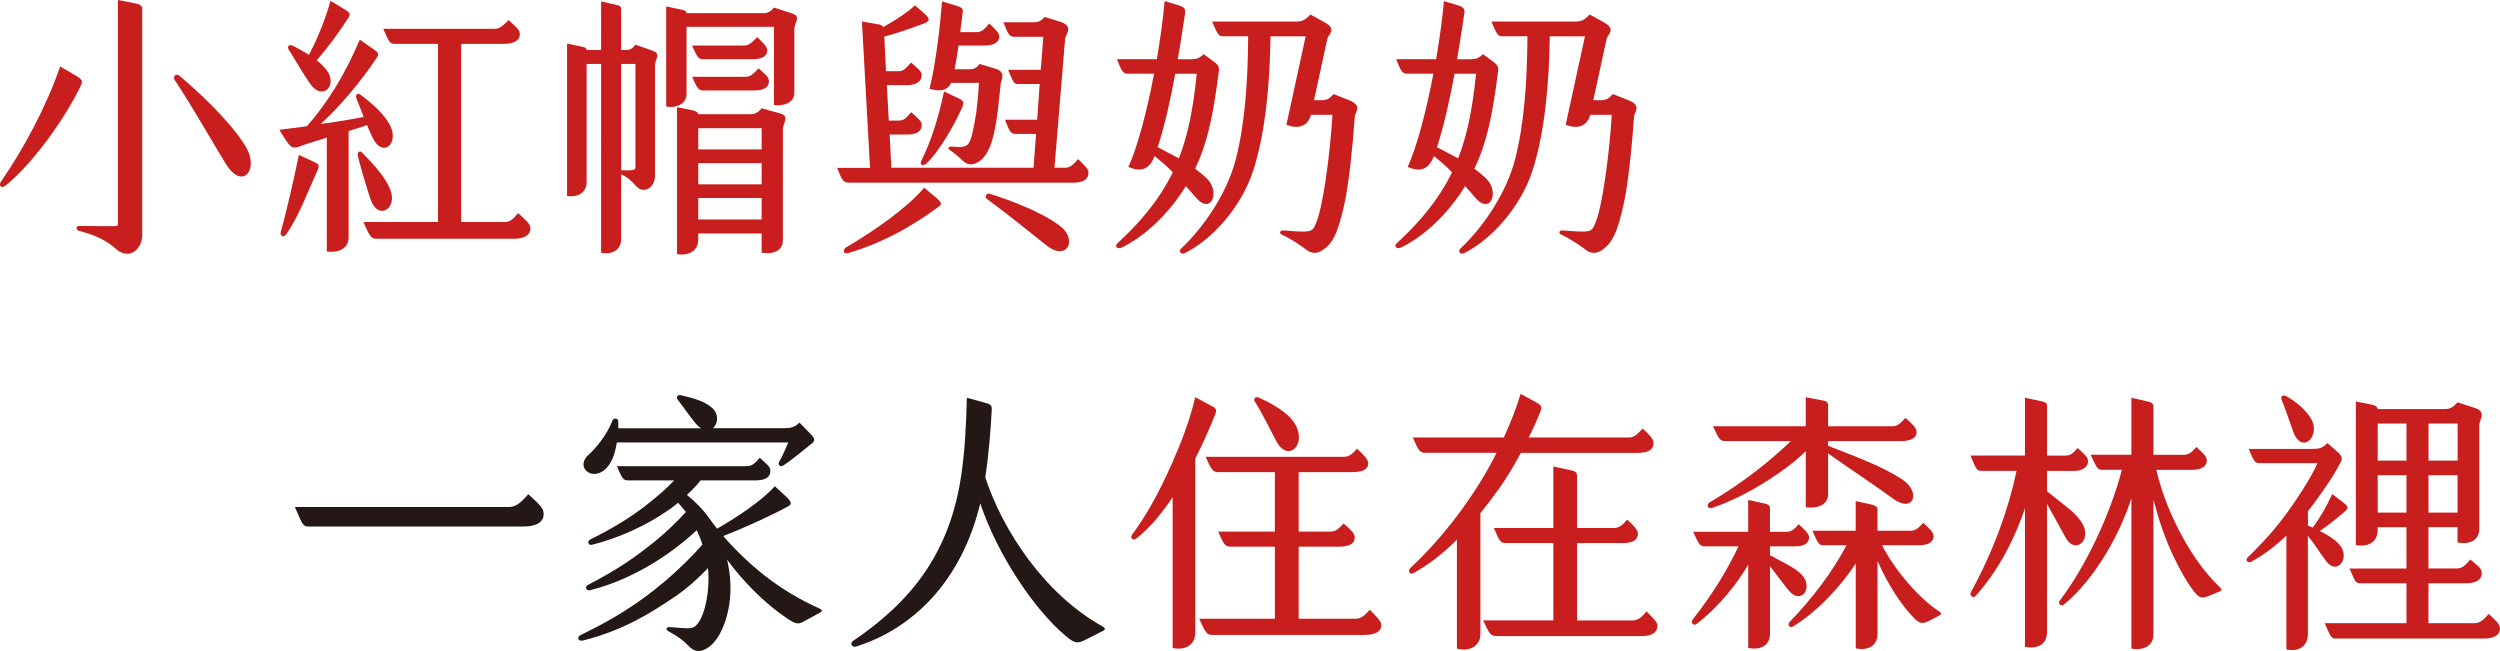 <?xml version="1.0" encoding="UTF-8"?>
<svg id="_圖層_2" data-name="圖層 2" xmlns="http://www.w3.org/2000/svg" viewBox="0 0 536.01 139.57">
  <defs>
    <style>
      .cls-1 {
        fill: #231815;
      }

      .cls-2 {
        fill: #c81e1d;
      }
    </style>
  </defs>
  <g id="_圖層_5" data-name="圖層 5">
    <g>
      <path class="cls-2" d="M.26,38.86c4.97-7.18,9.88-16.47,12.63-24.61l2.99,1.74c1.86,1.08,1.92,1.32,1.44,2.39-3.29,6.89-10.36,16.83-16.17,21.44-.84.66-1.56,0-.9-.96ZM16.9,48.44c1.56,0,7.78.12,8.08,0,.3-.12.3-.24.3-.48V0l4.01.78c.72.12,1.2.6,1.2.9v48.74c0,2.87-2.69,5.63-5.81,2.81-2.63-2.39-6.11-3.29-7.84-3.77-.6-.18-.54-1.02.06-1.02ZM37.44,17.12c-.42-.66.24-1.56,1.08-.84,7.42,6.29,12.57,12.16,14.43,15.63,2.45,4.61-1.02,8.86-4.49,3.29-2.99-4.79-6.35-10.96-11.02-18.08Z"/>
      <path class="cls-2" d="M74.74,28.08v22.81c0,2.39-2.1,3.35-4.67,3.05v-24.43c-2.1.66-4.13,1.26-5.75,1.86-1.86.66-2.04.36-4.43-3.53,2.04-.24,4.01-.54,5.93-.78,4.49-5.15,8.2-11.2,11.32-18.56l2.93,2.04c1.14.78,1.26,1.02.66,1.92-3.05,4.61-7.9,10.48-11.98,14.13,3.53-.48,6.71-1.02,9.22-1.5-.6-1.62-1.2-3.11-1.56-4.01-.3-.72.24-1.26.96-.72,2.1,1.62,5.03,3.95,6.35,6.71,1.8,3.77-1.68,6.89-3.83,2.45-.42-.84-.78-1.74-1.2-2.69-1.2.42-2.57.84-3.95,1.26ZM67.98,36.76c-1.98,4.31-4.07,10-6.71,13.59-.54.72-1.26.12-1.08-.54,1.32-4.85,2.63-10.54,3.89-16.59l2.87,1.32c1.5.66,1.68.78,1.02,2.22ZM61.93,10.66c-.54-.84.24-1.2.9-.84,1.2.66,2.34,1.26,3.41,1.92,1.68-3.17,3.47-7.36,4.61-11.56l2.69,1.62c1.68,1.02,1.68,1.2,1.02,2.21-2.04,3.17-4.31,6.23-6.65,8.92.78.6,1.5,1.32,2.16,2.16,2.39,3.17-.9,6.65-3.53,2.93-1.32-1.86-3.23-5.09-4.61-7.36ZM79.47,42.81c-.96-2.87-2.04-6.59-2.75-9.34-.18-.72.36-1.32.9-.78,2.75,2.81,5.03,5.39,6.05,7.96,1.68,4.19-2.69,6.65-4.19,2.16ZM113.72,48.98c0,1.5-1.44,2.21-3.53,2.21h-29.52c-1.14,0-1.5-.72-2.75-3.59h15.99V9.4h-9.34c-1.08,0-1.26-.66-2.4-3.23h23.95c1.02,0,1.74-.66,2.93-1.86,1.5,1.38,2.4,2.04,2.4,2.99,0,1.44-1.32,2.1-3.47,2.1h-9.1v38.2h9.34c1.14,0,1.8-.6,2.87-1.92,1.44,1.38,2.63,2.21,2.63,3.29Z"/>
      <path class="cls-2" d="M140.43,13.95v23.83c0,2.28-2.34,4.13-4.19,1.98-1.02-1.2-1.86-1.8-3.05-2.4v13.89c0,2.51-2.22,3.41-4.31,2.93V13.71h-3.11v25.33c0,2.46-2.16,3.29-4.19,2.99V9.34l3.41.72c.6.12.78.3.78.66h3.11V.3l3.35.78c.66.06.96.48.96.78v8.86h1.02c.9,0,1.38-.3,2.04-1.14l3.59,1.26c2.04.72.6,1.8.6,3.11ZM136.24,35.81V13.71h-3.05v22.81h.06c.84,0,2.34.06,2.75-.18.24-.12.24-.36.24-.54ZM170.31,6.17v13.77c0,2.16-2.51,2.87-4.37,2.58V5.75h-18.74v14.43c0,2.27-2.63,3.11-4.37,2.63V1.38l3.47.72c.66.12.9.42.9.72h16.47c1.08,0,1.62-.42,2.27-1.2l3.89,1.26c2.04.66.48,2.04.48,3.29ZM167.85,27.72v23.71c0,2.51-2.22,3.11-4.55,2.75v-4.13h-13.59v1.32c0,2.51-2.16,3.53-4.55,3.11v-31.5l3.29.66c.84.18,1.2.48,1.26.84h11.26c1.02,0,1.68-.48,2.34-1.26l3.89,1.08c2.22.6.66,2.04.66,3.41ZM150.73,12.69c-1.02,0-1.32-.54-2.34-2.93h11.2c1.08,0,1.74-.78,2.75-1.8,1.2,1.2,2.16,1.98,2.16,2.81,0,1.32-1.2,1.92-3.05,1.92h-10.72ZM148.39,16.47h11.5c1.08,0,1.68-.72,2.75-1.8,1.26,1.14,2.22,1.74,2.22,2.75,0,1.32-1.2,1.98-3.05,1.98h-11.08c-1.02,0-1.32-.66-2.34-2.93ZM149.71,27.48v4.55h13.59v-4.55h-13.59ZM149.71,34.97v4.55h13.59v-4.55h-13.59ZM163.3,47.06v-4.61h-13.59v4.61h13.59Z"/>
      <path class="cls-2" d="M233.36,37.06c0,1.44-1.2,2.1-3.23,2.1h-48.14c-1.26,0-1.5-.66-2.51-3.17h7.06l-1.74-31.38,3.83.66c.36.12.6.3.72.54,2.51-1.38,5.15-3.11,6.83-4.67l2.22,1.98c1.14,1.02.84,1.5-.3,1.92-1.62.6-5.15,1.92-8.5,2.81l.36,7.42h2.75c.96,0,1.44-.54,2.63-1.86,1.5,1.38,2.28,1.86,2.28,2.69,0,1.26-1.02,2.16-3.23,2.16h-4.25l.42,7.6h2.04c1.32,0,1.74-.66,2.75-1.8,1.44,1.26,2.28,1.92,2.28,2.75,0,1.32-1.02,2.04-3.29,2.04h-3.59l.36,7.12h30.48l.54-7.25h-4.31c-1.14,0-1.38-.54-2.34-3.05h6.89l.54-7.66h-4.61c-1.02,0-1.08-.54-2.16-3.05h7.01l.54-7.07h-6.29c-1.02,0-1.32-.72-2.28-3.11h6.47c1.14,0,1.68-.36,2.4-1.14l3.29,1.02c3.11.96,1.14,2.81,1.08,3.71l-2.28,27.6h2.28c1.02,0,1.68-.6,2.81-1.86,1.26,1.32,2.22,2.1,2.22,2.93ZM201.09,44.43c-2.63,1.92-9.7,7.07-19.22,9.82-1.26.36-1.08-.84-.48-1.2,6.11-3.59,12.99-8.38,16.76-12.81l2.57,2.16c1.38,1.2,1.2,1.44.36,2.04ZM206.18,23.29c-1.68,3.71-4.97,9.46-7.6,11.79-.78.66-1.44.18-1.08-.54,2.16-4.37,3.59-8.86,4.91-14.91l2.69,1.26c1.56.72,1.74.96,1.08,2.4ZM199.29,19.04c1.38-5.45,2.34-14.07,2.69-18.74l2.99.9c1.2.36,1.56.66,1.44,1.38,0,.18-.24,1.98-.54,4.31h3.53c1.02,0,1.62-.54,2.69-1.86,1.44,1.32,2.16,2.1,2.16,2.81,0,1.08-.96,1.92-3.17,1.92h-5.57c-.24,1.74-.54,3.59-.84,5.09h3.41c.78,0,1.44-.42,1.92-1.14l3.41,1.02c2.46.72,1.2,2.57,1.14,3.23-.36,3.65-.6,5.93-.9,7.78-.66,4.07-1.62,8.14-4.49,9.28-2.1.84-2.81-.9-4.49-2.1l-1.08-.78c-.54-.36-.12-.78.42-.72,3.77.3,3.95.24,5.03-5.63.36-1.92.66-4.61.84-8.02h-5.93c-.78,1.56-2.22,1.98-4.67,1.26ZM224.38,52.63c-3.35-2.69-7.96-6.41-12.81-10-.54-.36-.12-1.32.66-1.08,4.55,1.44,11.2,3.95,15.03,6.89,3.89,2.93,1.5,7.66-2.87,4.19Z"/>
      <path class="cls-2" d="M254.26,39.88c-3.59,5.87-8.68,10.72-13.71,13.17-.84.42-1.8-.12-.9-.96,4.19-3.83,8.62-8.68,11.8-15.15-1.14-1.2-2.4-2.28-3.89-3.47-1.2,2.93-2.87,3.47-5.63,2.33,1.86-4.01,3.95-11.68,5.51-20h-5.75c-.9,0-1.26-.66-2.22-3.11h8.56c.72-4.19,1.32-8.5,1.68-12.45l2.81.84c1.56.48,1.68.9,1.56,1.8-.42,2.69-.9,6.11-1.56,9.82h2.93c1.08,0,1.74-.24,2.63-1.08l1.98,1.44c1.44,1.08,1.38,1.38,1.2,2.75-1.14,8.68-2.28,14.67-5.03,20.36.9.66,1.8,1.38,2.57,2.16,2.87,2.75.9,8.02-2.52,3.89-.72-.84-1.38-1.62-2.04-2.33ZM251.98,15.81c-1.02,5.51-2.27,11.2-3.77,15.75,1.62.84,3.11,1.62,4.55,2.39,1.98-5.15,3.05-10.54,3.83-18.14h-4.61ZM290.48,24.91c-.48,6.89-1.32,14.49-2.1,18.2-1.44,6.83-2.69,9.4-5.27,10.78-.9.48-1.98.48-3.05-.36-1.38-1.08-3.65-2.52-5.33-3.29-.48-.24-.3-.9.42-.84,6.17.48,6.17.42,7.01-1.56,1.44-3.23,2.99-14.37,3.53-23.23h-4.61c-.66,2.51-2.75,3.11-5.27,2.16l4.13-18.98h-7.54c-.12,9.7-1.02,20.48-3.71,28.8-2.46,7.6-8.62,14.67-14.61,17.66-.9.48-1.38-.42-.9-.9,4.73-4.43,9.88-11.74,11.8-19.28,1.92-7.48,2.57-16.47,2.63-26.29h-5.51c-.9,0-1.2-.78-2.22-3.17h18.26c1.2,0,1.92-.54,2.81-1.5l3.05,1.68c2.75,1.5.78,2.63.6,3.47l-2.87,13.23h1.5c1.32,0,1.92-.42,2.69-1.32l3.35,1.32c2.93,1.14,1.26,2.69,1.2,3.41Z"/>
      <path class="cls-2" d="M314.14,39.88c-3.59,5.87-8.68,10.72-13.71,13.17-.84.42-1.8-.12-.9-.96,4.19-3.83,8.62-8.68,11.8-15.15-1.14-1.2-2.4-2.28-3.89-3.47-1.2,2.93-2.87,3.47-5.63,2.33,1.86-4.01,3.95-11.68,5.51-20h-5.75c-.9,0-1.26-.66-2.22-3.11h8.56c.72-4.19,1.32-8.5,1.68-12.45l2.81.84c1.56.48,1.68.9,1.56,1.8-.42,2.69-.9,6.11-1.56,9.82h2.93c1.08,0,1.74-.24,2.63-1.08l1.98,1.44c1.44,1.08,1.38,1.38,1.2,2.75-1.14,8.68-2.28,14.67-5.03,20.36.9.66,1.8,1.38,2.57,2.16,2.87,2.75.9,8.02-2.52,3.89-.72-.84-1.38-1.62-2.04-2.33ZM311.86,15.81c-1.02,5.51-2.27,11.2-3.77,15.75,1.62.84,3.11,1.62,4.55,2.39,1.98-5.15,3.05-10.54,3.83-18.14h-4.61ZM350.36,24.91c-.48,6.89-1.32,14.49-2.1,18.2-1.44,6.83-2.69,9.4-5.27,10.78-.9.48-1.98.48-3.05-.36-1.38-1.08-3.65-2.52-5.33-3.29-.48-.24-.3-.9.42-.84,6.17.48,6.17.42,7.01-1.56,1.44-3.23,2.99-14.37,3.53-23.23h-4.61c-.66,2.51-2.75,3.11-5.27,2.16l4.13-18.98h-7.54c-.12,9.7-1.02,20.48-3.71,28.8-2.46,7.6-8.62,14.67-14.61,17.66-.9.48-1.38-.42-.9-.9,4.73-4.43,9.88-11.74,11.8-19.28,1.92-7.48,2.57-16.47,2.63-26.29h-5.51c-.9,0-1.2-.78-2.22-3.17h18.26c1.2,0,1.92-.54,2.81-1.5l3.05,1.68c2.75,1.5.78,2.63.6,3.47l-2.87,13.23h1.5c1.32,0,1.92-.42,2.69-1.32l3.35,1.32c2.93,1.14,1.26,2.69,1.2,3.41Z"/>
    </g>
    <g>
      <path class="cls-1" d="M63.22,108.7h45.92c1.68,0,2.81-1.26,4.13-2.75,1.68,1.68,3.29,2.69,3.29,4.25,0,1.92-1.8,2.69-4.43,2.69h-46.1c-1.26,0-1.44-1.2-2.81-4.19Z"/>
      <path class="cls-1" d="M175.85,131.33l-3.53,1.92c-1.08.6-1.56.66-3.47-.6-4.79-3.17-9.4-7.84-12.99-12.69.12.36.18.72.24,1.02,1.74,8.38-1.2,15.39-3.71,17.42-2.04,1.68-3.47,1.44-4.79.06-1.14-1.2-2.22-1.98-4.37-3.17-.54-.3-.36-.9.36-.84,4.55.36,4.97.48,5.93-.66,1.74-2.1,2.75-7.55,2.27-11.98-1.92,2.04-4.43,4.31-7.06,6.11-5.15,3.47-10.96,7.18-19.7,9.4-1.2.3-1.32-.78-.6-1.14,6.95-3.35,12.39-6.71,17.84-11.32,3.35-2.81,6.11-5.57,8.32-8.08-.3-1.08-.72-2.1-1.2-3.11-4.13,3.89-12.51,10.3-22.87,12.87-.9.24-1.14-.78-.54-1.08,6.83-3.59,9.94-5.81,14.31-9.28,2.52-2.04,4.97-4.43,6.77-6.41-.54-.66-1.08-1.32-1.68-1.98-.66.54-1.38,1.14-2.22,1.68-4.55,3.17-10.42,5.87-16.11,7.3-1.08.3-1.14-.78-.54-1.08,4.73-2.33,8.62-4.73,11.8-7.18,2.99-2.34,4.85-4.01,6.23-5.51h-9.94c-.96,0-1.26-.54-2.34-3.05h27.72c1.26,0,1.74-.48,2.93-1.8,1.44,1.38,2.27,1.86,2.27,2.81,0,1.38-1.08,2.04-3.29,2.04h-11.68c-.78.96-1.74,2.04-2.93,3.11,1.92,1.56,3.41,3.11,4.55,4.67.6.84,1.2,1.68,1.92,2.57,4.67-2.69,9.64-6.05,12.39-9.1l2.46,2.28c1.32,1.26,1.14,1.62.24,2.1-2.22,1.26-8.32,4.19-13.77,6.29.72.84,1.5,1.74,2.34,2.57,4.43,4.61,10.3,9.4,18.2,12.93.72.3.78.6.24.9ZM126.15,97.56c1.56-1.44,3.89-4.13,5.15-7.36.24-.66,1.26-.54,1.26.06v1.56h17.78c-.42-.24-.9-.66-1.38-1.26-1.2-1.44-2.28-3.11-3.59-4.79-.54-.72-.06-1.2.72-1.02,3.11.72,5.21,1.44,6.65,2.75s1.2,3.41.12,4.31h15.21c1.38,0,2.28-.18,3.35-1.2l2.39,2.45c1.08,1.08.84,1.56.24,2.04-2.28,1.8-4.55,3.71-6.05,4.67-.6.42-1.32,0-.96-.72.66-1.2,1.44-2.87,1.98-4.19h-36.76c-.24,1.38-.54,2.63-.96,3.53-2.75,6.05-8.56,2.28-5.15-.84Z"/>
      <path class="cls-1" d="M236.45,135.28l-3.65,1.86c-1.68.84-2.28.96-4.37-.84-6.35-5.33-14.37-16.83-18.26-28.38-4.01,16.71-14.49,26.94-26.7,30.72-.78.24-1.32-.72-.6-1.2,12.57-8.5,20.78-18.92,23.23-35.57.78-5.33,1.02-10.18,1.2-16.59l4.13,1.14c1.08.3,1.26.6,1.2,1.62-.24,4.01-.54,8.68-1.38,14.31,3.71,11.38,12.69,25.03,25.15,31.97.54.3.72.6.06.96Z"/>
      <path class="cls-2" d="M256.27,98.34v37.3c0,2.81-2.4,3.83-4.85,3.29v-32.33c-2.45,3.65-4.85,6.53-7.78,8.86-.6.48-1.5-.06-.9-.84,2.87-3.89,5.57-8.56,8.56-15.33,1.86-4.19,3.71-8.86,4.97-14.13l3.47,1.86c1.08.54,1.2.9.72,2.04-.96,2.4-2.4,5.75-4.19,9.28ZM296.14,134.03c0,1.38-1.26,2.1-3.59,2.1h-32.69c-1.2,0-1.5-.72-2.75-3.47h16.23v-15.45h-9.58c-1.08,0-1.5-.66-2.57-3.23h12.15v-12.75h-12.21c-1.14,0-1.5-.72-2.63-3.29h29.58c1.14,0,1.74-.48,2.87-1.74,1.32,1.26,2.4,2.22,2.4,3.11,0,1.32-1.2,1.92-3.47,1.92h-11.44v12.75h6.83c1.08,0,1.68-.54,2.81-1.74,1.32,1.2,2.39,2.04,2.39,2.99,0,1.32-1.14,1.98-3.41,1.98h-8.62v15.45h12.21c1.08,0,1.86-.6,3.05-1.92,1.38,1.44,2.45,2.39,2.45,3.29ZM269.02,86.07c-.36-.54.18-1.14.84-.84,4.07,1.86,7.12,3.89,8.2,6.47,1.74,4.13-2.1,7.3-4.43,2.87-1.32-2.51-3.17-6.29-4.61-8.5Z"/>
      <path class="cls-2" d="M317.4,110.02v26.05c0,2.28-2.22,3.77-5.03,2.99v-23.35c-2.63,2.63-5.63,5.09-9.22,7.12-1.08.6-1.32-.54-.72-1.08,7.19-6.77,12.27-13.89,15.81-19.82.78-1.38,1.74-3.05,2.63-4.85h-15.33c-1.2,0-1.5-.72-2.63-3.29h19.52c1.5-3.23,2.81-6.65,3.59-9.34l3.11,1.68c1.32.72,1.56,1.02,1.14,2.1-.6,1.56-1.44,3.47-2.51,5.57h21.5c1.14,0,1.74-.66,2.93-1.92,1.44,1.32,2.34,2.28,2.34,3.05,0,1.5-1.14,2.16-3.35,2.16h-25.09c-1.5,2.75-3.17,5.63-4.91,7.96-1.2,1.68-2.46,3.35-3.77,4.97ZM355.36,134.15c0,1.5-1.26,2.22-3.35,2.22h-31.25c-1.2,0-1.56-.72-2.75-3.35h15.03v-16.59h-10.24c-1.2,0-1.38-.66-2.51-3.23h12.75v-13.17l3.95.84c1.02.24,1.14.66,1.14,1.26v11.08h7.9c1.2,0,1.8-.66,2.87-1.8,1.38,1.26,2.28,2.27,2.28,2.99,0,1.38-1.14,2.04-3.17,2.04h-9.88v16.59h11.86c1.2,0,1.86-.6,3.05-1.92,1.32,1.32,2.34,2.28,2.34,3.05Z"/>
      <path class="cls-2" d="M383.39,126.48c-1.62-2.04-2.81-3.71-3.89-5.09v14.49c0,2.69-2.28,3.53-4.67,3.05v-17.9c-2.22,3.89-6.29,9.1-11.08,12.75-.72.54-1.32-.36-.84-.96,4.07-5.09,7.6-10.84,9.82-15.69h-7.31c-1.02,0-1.26-.66-2.4-3.11h11.8v-6.83l3.59.78c.78.18,1.08.48,1.08.96v5.09h3.53c1.02,0,1.62-.48,2.63-1.62,1.32,1.2,2.22,2.1,2.22,2.81,0,1.08-.9,1.92-2.69,1.92h-5.69v1.92c3.35,1.8,5.09,2.57,6.59,3.95,2.99,2.81.12,7.01-2.69,3.47ZM366.5,107.74c4.49-2.63,9.04-5.81,13.35-9.46,1.44-1.2,2.99-2.63,4.13-3.71h-14.19c-1.08,0-1.38-.72-2.51-3.17h19.88v-6.23l3.77.72c.72.12,1.02.48,1.02.9v4.61h13.71c1.2,0,1.74-.6,2.87-1.8,1.38,1.26,2.4,2.04,2.4,3.05,0,1.26-1.26,1.92-3.35,1.92h-15.63v1.02c6.47,2.51,11.74,4.49,15.87,7.19,4.19,2.75,2.46,7.42-2.04,4.07-3.11-2.33-9.58-6.59-13.83-9.64v8.8c0,2.28-2.45,3.11-4.79,2.75v-12.04c-2.04,2.04-4.79,4.13-7.96,6.17-3.83,2.46-7.96,4.61-12.09,5.99-1.08.36-1.26-.78-.6-1.14ZM415.84,131.93l-1.32.72c-2.1,1.14-2.63,1.26-3.89.12-2.63-2.51-5.93-7.48-8.08-12.51v15.63c0,2.75-2.28,3.65-4.67,3.11v-18.2c-2.69,4.19-7.9,10.18-13.47,13.53-.72.42-1.26-.42-.72-.96,4.97-5.15,9.22-10.78,12.21-16.47h-5.03c-.9,0-1.2-.6-2.28-3.11h9.28v-6.35l3.59.78c.72.18,1.08.54,1.08.9v4.67h7.07c1.08,0,1.68-.54,2.75-1.68,1.26,1.2,2.22,1.98,2.22,2.87,0,1.26-1.2,1.92-3.17,1.92h-7.9c2.75,5.39,7.96,11.38,12.15,14.13.66.42.66.6.18.9Z"/>
      <path class="cls-2" d="M438.89,108.04v27.48c0,2.87-2.33,3.65-4.73,3.17v-29.7c-1.98,5.87-5.39,13.05-10.6,18.8-.54.6-1.32-.18-1.02-.78,4.91-8.92,8.14-18.02,9.82-26.05h-7.66c-.96,0-1.2-.84-2.22-3.29h11.68v-12.39l3.65.78c.66.12,1.08.42,1.08.84v10.78h3.95c1.02,0,1.56-.42,2.63-1.62,1.32,1.26,2.22,1.92,2.22,2.81,0,1.26-1.14,2.1-3.11,2.1h-5.69v4.37c3.59,2.93,5.99,4.43,7.42,6.65,2.4,3.71-1.32,6.95-3.35,3.41-1.74-3.05-2.87-5.27-4.07-7.37ZM475.96,126.78l-1.56.66c-2.28.96-2.75,1.08-4.25-.96-1.68-2.27-2.75-4.31-4.25-7.42-1.74-3.65-3.11-7.78-4.19-11.92v28.86c0,2.63-2.39,3.53-4.73,3.05v-32.21c-2.4,7.48-7.66,17.18-14.49,22.81-.6.48-1.32-.3-.9-.84,5.75-7.54,10.9-18.68,13.35-28.08h-4.37c-.9,0-1.2-.84-2.33-3.23h8.74v-12.21l3.71.84c.6.12,1.02.48,1.02.96v10.42h6.53c1.02,0,1.62-.48,2.69-1.68,1.26,1.26,2.22,1.92,2.22,2.87,0,1.32-1.2,2.04-3.17,2.04h-7.66c1.2,5.21,3.35,10.3,5.81,14.73,2.28,4.07,4.67,7.36,7.72,10.36.54.48.6.78.12.96Z"/>
      <path class="cls-2" d="M494.82,114.93v20.96c0,2.81-2.1,3.89-4.61,3.35v-24.43c-2.16,2.1-4.67,4.07-7.54,5.63-.84.42-1.32-.42-.72-.96,4.85-4.73,7.24-7.78,10.12-11.98,2.34-3.41,4.25-6.77,4.79-8.2h-12.45c-.96,0-1.26-.54-2.27-3.05h13.41c1.5,0,2.33-.06,3.47-1.26l2.1,1.86c1.26,1.08,1.08,1.56.6,2.51-.66,1.26-2.04,3.83-6.23,9.4-.24.3-.42.6-.66.84v3.11c.36.12.66.24,1.02.42,1.5-1.98,2.99-4.55,4.19-7.19l2.46,1.86c1.14.9.96,1.26.18,1.92-1.5,1.26-2.99,2.57-5.33,4.13,1.74.84,2.99,1.62,4.07,2.75,2.75,2.87-.3,6.95-2.69,3.71-1.56-2.1-2.63-3.89-3.89-5.39ZM489.19,85.71c-.24-.6.12-1.2.96-.78,2.22,1.2,4.37,3.11,5.39,4.91,2.1,3.71-2.1,7.78-3.89,2.63-.6-1.74-1.74-4.97-2.46-6.77ZM536.01,134.69c0,1.56-1.38,2.22-3.53,2.22h-31.73c-.96,0-1.14-.6-2.33-3.29h17.54v-8.56h-9.94c-1.08,0-1.08-.54-2.28-3.17h12.21v-8.86h-6.17v.6c0,2.69-2.16,3.71-4.67,3.23v-30.78l3.35.66c.9.18,1.26.54,1.32.96h14.49c1.08,0,1.8-.48,2.63-1.44l3.71,1.2c2.63.84.96,2.51.96,3.71v22.15c0,2.63-2.16,3.47-4.67,2.99v-3.29h-6.23v8.86h6.11c1.2,0,1.8-.72,2.87-1.92,1.26,1.14,2.45,1.74,2.45,2.93,0,1.5-1.38,2.16-3.41,2.16h-8.02v8.56h9.88c1.14,0,1.86-.66,3.05-1.98,1.5,1.44,2.39,2.16,2.39,3.05ZM515.96,90.8h-6.17v7.96h6.17v-7.96ZM515.96,109.9v-8.02h-6.17v8.02h6.17ZM520.69,90.8v7.96h6.23v-7.96h-6.23ZM526.91,109.9v-8.02h-6.23v8.02h6.23Z"/>
    </g>
  </g>
</svg>